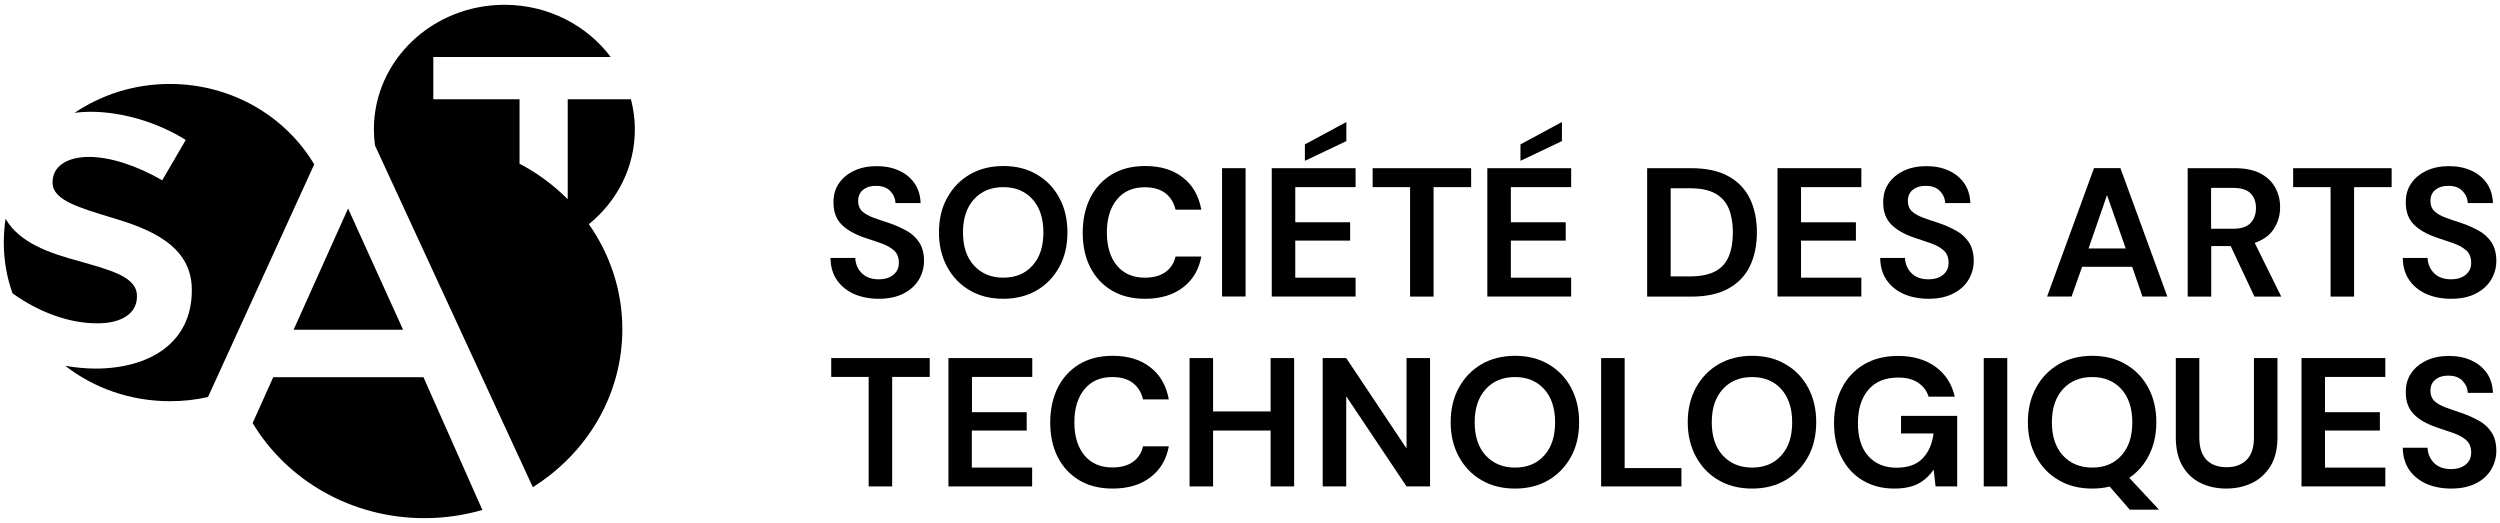 <svg data-v-09de27de="" id="sat-logo-fr" version="1.1" viewBox="0 0 1977.2 413.6" x="0" xml:space="preserve" xmlns="http://www.w3.org/2000/svg" y="0"><g data-v-09de27de="" id="g34"><g data-v-09de27de="" id="g28"><path class="st0" d="M695.1 236.3c-7.4 0-14-1.3-19.7-3.8-5.7-2.6-10.2-6.2-13.5-11-3.3-4.8-5-10.6-5.1-17.5h19.6c.2 4.7 1.9 8.7 5.1 12 3.2 3.2 7.7 4.9 13.4 4.9 4.9 0 8.8-1.2 11.7-3.6 2.9-2.4 4.3-5.5 4.3-9.5 0-4.2-1.3-7.4-3.8-9.7-2.6-2.3-6-4.2-10.2-5.7-4.3-1.5-8.8-3-13.6-4.6-7.8-2.7-13.8-6.2-17.9-10.4-4.1-4.3-6.2-9.9-6.2-17-.1-6 1.3-11.1 4.3-15.4 2.9-4.3 7-7.6 12.1-10 5.1-2.4 11-3.6 17.7-3.6 6.8 0 12.7 1.2 17.9 3.6 5.2 2.4 9.2 5.8 12.2 10.1 2.9 4.3 4.5 9.5 4.7 15.5h-19.9c-.1-3.6-1.5-6.7-4.1-9.5-2.7-2.8-6.4-4.1-11.1-4.1-4.1-.1-7.5.9-10.2 3-2.8 2.1-4.1 5.1-4.1 9.1 0 3.4 1.1 6.1 3.2 8 2.1 2 5 3.6 8.7 5 3.7 1.4 7.9 2.8 12.6 4.3 5 1.7 9.6 3.8 13.8 6.1 4.2 2.3 7.5 5.4 10 9.2 2.5 3.8 3.8 8.7 3.8 14.7 0 5.3-1.4 10.2-4.1 14.8-2.7 4.5-6.7 8.2-12 10.9-5.4 2.8-11.9 4.2-19.6 4.2z" data-v-09de27de="" id="path1"></path><path class="st0" d="M793.5 236.3c-10.1 0-19-2.2-26.6-6.7-7.6-4.4-13.5-10.6-17.8-18.5-4.3-7.9-6.5-17-6.5-27.3s2.1-19.5 6.5-27.3c4.3-7.9 10.2-14 17.8-18.5 7.6-4.4 16.5-6.7 26.6-6.7 10.1 0 18.9 2.2 26.5 6.7 7.6 4.4 13.6 10.6 17.8 18.5 4.3 7.9 6.4 17 6.4 27.3s-2.1 19.5-6.4 27.3c-4.3 7.9-10.2 14-17.8 18.5-7.6 4.4-16.4 6.7-26.5 6.7zm0-16.7c9.7 0 17.4-3.2 23.1-9.6 5.8-6.4 8.6-15.1 8.6-26.2s-2.9-19.9-8.6-26.2c-5.8-6.4-13.5-9.6-23.1-9.6-9.7 0-17.4 3.2-23.2 9.6-5.8 6.4-8.7 15.1-8.7 26.2s2.9 19.9 8.7 26.2 13.5 9.6 23.2 9.6z" data-v-09de27de="" id="path2"></path><path class="st0" d="M905.6 236.3c-10.2 0-19-2.2-26.4-6.6-7.3-4.4-13-10.5-17-18.4-4-7.9-5.9-17-5.9-27.3s2-19.5 5.9-27.4c4-7.9 9.6-14.1 17-18.6 7.3-4.4 16.1-6.7 26.4-6.7 12.2 0 22.2 3 29.9 9.1 7.8 6 12.6 14.5 14.6 25.4h-20.4c-1.3-5.5-3.9-9.8-8-13-4.1-3.1-9.5-4.7-16.3-4.7-9.4 0-16.7 3.2-22 9.6-5.3 6.4-8 15.1-8 26.2s2.7 19.8 8 26.2c5.3 6.3 12.7 9.5 22 9.5 6.8 0 12.2-1.5 16.3-4.4 4.1-2.9 6.8-7 8-12.3h20.4c-1.9 10.4-6.8 18.6-14.6 24.5-7.7 5.9-17.7 8.9-29.9 8.9z" data-v-09de27de="" id="path3"></path><path class="st0" d="M966.5 234.5V133h18.6v101.5h-18.6z" data-v-09de27de="" id="path4"></path><path class="st0" d="M1005.8 234.5V133h66.3v15h-47.7v27.8h43.4v14.5h-43.4v29.3h47.7v14.9h-66.3zm26.2-107.3v-13l32.8-17.7v15.1l-32.8 15.6z" data-v-09de27de="" id="path5"></path><path class="st0" d="M1115.2 234.5V148h-29.6v-15h77.9v15h-29.7v86.6h-18.6z" data-v-09de27de="" id="path6"></path><path class="st0" d="M1176.3 234.5V133h66.3v15h-47.7v27.8h43.4v14.5h-43.4v29.3h47.7v14.9h-66.3zm26.2-107.3v-13l32.8-17.7v15.1l-32.8 15.6z" data-v-09de27de="" id="path7"></path><g data-v-09de27de="" id="g10"><path class="st0" d="M1302.7 234.5V133h34.7c11.9 0 21.7 2.1 29.4 6.3 7.7 4.2 13.4 10.1 17.1 17.7 3.7 7.6 5.6 16.5 5.6 26.8 0 10.2-1.9 19.2-5.6 26.8-3.7 7.6-9.4 13.5-17.1 17.7-7.7 4.2-17.5 6.3-29.4 6.3h-34.7zm18.6-15.9h15.2c8.5 0 15.2-1.4 20.2-4.1s8.5-6.7 10.6-11.9c2.1-5.2 3.2-11.4 3.2-18.8 0-7.2-1.1-13.5-3.2-18.7-2.1-5.2-5.7-9.2-10.6-12-4.9-2.8-11.6-4.2-20.2-4.2h-15.2v69.7z" data-v-09de27de="" id="path8"></path><path class="st0" d="M1405.8 234.5V133h66.3v15h-47.7v27.8h43.4v14.5h-43.4v29.3h47.7v14.9h-66.3z" data-v-09de27de="" id="path9"></path><path class="st0" d="M1525.3 236.3c-7.4 0-14-1.3-19.7-3.8-5.7-2.6-10.2-6.2-13.5-11-3.3-4.8-5-10.6-5.1-17.5h19.6c.2 4.7 1.9 8.7 5.1 12 3.2 3.2 7.7 4.9 13.4 4.9 4.9 0 8.8-1.2 11.7-3.6 2.9-2.4 4.3-5.5 4.3-9.5 0-4.2-1.3-7.4-3.8-9.7-2.6-2.3-6-4.2-10.2-5.7-4.3-1.5-8.8-3-13.6-4.6-7.8-2.7-13.8-6.2-17.9-10.4-4.1-4.3-6.2-9.9-6.2-17-.1-6 1.3-11.1 4.3-15.4 2.9-4.3 7-7.6 12.1-10 5.1-2.4 11-3.6 17.7-3.6 6.8 0 12.7 1.2 17.9 3.6 5.2 2.4 9.2 5.8 12.2 10.1 2.9 4.3 4.5 9.5 4.7 15.5h-19.9c-.1-3.6-1.5-6.7-4.1-9.5-2.7-2.8-6.4-4.1-11.1-4.1-4.1-.1-7.5.9-10.2 3-2.8 2.1-4.1 5.1-4.1 9.1 0 3.4 1.1 6.1 3.2 8 2.1 2 5 3.6 8.7 5 3.7 1.4 7.9 2.8 12.6 4.3 5 1.7 9.6 3.8 13.8 6.1 4.2 2.3 7.5 5.4 10 9.2 2.5 3.8 3.8 8.7 3.8 14.7 0 5.3-1.4 10.2-4.1 14.8-2.7 4.5-6.7 8.2-12 10.9-5.4 2.8-11.9 4.2-19.6 4.2z" data-v-09de27de="" id="path10"></path></g><path class="st0" d="m1619 234.5 37.1-101.5h20.9l37.1 101.5h-19.7l-8.1-23.5h-39.6l-8.3 23.5H1619zm32.8-38h29.4l-14.8-42.2-14.6 42.2z" data-v-09de27de="" id="path11"></path><path class="st0" d="M1730.2 234.5V133h37.3c8.1 0 14.8 1.4 20.1 4.1 5.3 2.8 9.2 6.5 11.8 11.2 2.6 4.7 3.9 9.9 3.9 15.6 0 6.2-1.6 11.8-4.9 17-3.2 5.1-8.3 8.8-15.2 11.2l21 42.5H1783l-18.8-40h-15.4v40h-18.6zm18.6-53.6h17.5c6.2 0 10.7-1.5 13.6-4.5 2.9-3 4.3-7 4.3-11.9 0-4.8-1.4-8.7-4.3-11.6-2.9-2.9-7.5-4.3-13.8-4.3h-17.4v32.3z" data-v-09de27de="" id="path12"></path><path class="st0" d="M1843.2 234.5V148h-29.6v-15h77.9v15h-29.7v86.6h-18.6z" data-v-09de27de="" id="path13"></path><path class="st0" d="M1938.6 236.3c-7.4 0-14-1.3-19.7-3.8-5.7-2.6-10.2-6.2-13.5-11-3.3-4.8-5-10.6-5.1-17.5h19.6c.2 4.7 1.9 8.7 5.1 12 3.2 3.2 7.7 4.9 13.4 4.9 4.9 0 8.8-1.2 11.7-3.6 2.9-2.4 4.3-5.5 4.3-9.5 0-4.2-1.3-7.4-3.8-9.7-2.6-2.3-6-4.2-10.2-5.7-4.3-1.5-8.8-3-13.6-4.6-7.8-2.7-13.8-6.2-17.9-10.4-4.1-4.3-6.2-9.9-6.2-17-.1-6 1.3-11.1 4.3-15.4 2.9-4.3 7-7.6 12.1-10 5.1-2.4 11-3.6 17.7-3.6 6.8 0 12.7 1.2 17.9 3.6 5.2 2.4 9.2 5.8 12.2 10.1 2.9 4.3 4.5 9.5 4.7 15.5h-19.9c-.1-3.6-1.5-6.7-4.1-9.5-2.7-2.8-6.4-4.1-11.1-4.1-4.1-.1-7.5.9-10.2 3-2.8 2.1-4.1 5.1-4.1 9.1 0 3.4 1.1 6.1 3.2 8 2.1 2 5 3.6 8.7 5 3.7 1.4 7.9 2.8 12.6 4.3 5 1.7 9.6 3.8 13.8 6.1 4.2 2.3 7.5 5.4 10 9.2 2.5 3.8 3.8 8.7 3.8 14.7 0 5.3-1.4 10.2-4.1 14.8-2.7 4.5-6.7 8.2-12 10.9-5.3 2.8-11.9 4.2-19.6 4.2z" data-v-09de27de="" id="path14"></path><path class="st0" d="M687 384.7v-86.6h-29.6v-14.9h77.9v14.9h-29.7v86.6H687z" data-v-09de27de="" id="path15"></path><path class="st0" d="M750.1 384.7V283.2h66.3v14.9h-47.7V326H812v14.5h-43.4v29.3h47.7v14.9h-66.2z" data-v-09de27de="" id="path16"></path><path class="st0" d="M879.9 386.4c-10.2 0-19-2.2-26.4-6.6-7.3-4.4-13-10.5-17-18.4-4-7.9-5.9-17-5.9-27.3s2-19.5 5.9-27.4c4-7.9 9.6-14.1 17-18.6 7.3-4.4 16.1-6.7 26.4-6.7 12.2 0 22.2 3 29.9 9.1 7.8 6 12.6 14.5 14.6 25.4H904c-1.3-5.5-3.9-9.8-8-13-4.1-3.1-9.5-4.7-16.3-4.7-9.4 0-16.7 3.2-22 9.6-5.3 6.4-8 15.1-8 26.2s2.7 19.8 8 26.2c5.3 6.3 12.7 9.5 22 9.5 6.8 0 12.2-1.5 16.3-4.4 4.1-2.9 6.8-7 8-12.3h20.4c-1.9 10.4-6.8 18.6-14.6 24.5-7.8 6-17.8 8.9-29.9 8.9z" data-v-09de27de="" id="path17"></path><path class="st0" d="M940.8 384.7V283.2h18.6v42.2h45.5v-42.2h18.6v101.5h-18.6v-44.2h-45.5v44.2h-18.6z" data-v-09de27de="" id="path18"></path><path class="st0" d="M1046.1 384.7V283.2h18.6l47.7 71.5v-71.5h18.6v101.5h-18.6l-47.7-71.3v71.3h-18.6z" data-v-09de27de="" id="path19"></path><path class="st0" d="M1198.2 386.4c-10.1 0-19-2.2-26.6-6.7-7.6-4.4-13.5-10.6-17.8-18.5-4.3-7.9-6.5-17-6.5-27.3s2.2-19.5 6.5-27.3c4.3-7.9 10.2-14 17.8-18.5 7.6-4.4 16.5-6.7 26.6-6.7 10.1 0 18.9 2.2 26.5 6.7 7.6 4.4 13.6 10.6 17.8 18.5 4.3 7.9 6.4 17 6.4 27.3s-2.1 19.5-6.4 27.3c-4.3 7.9-10.2 14-17.8 18.5-7.6 4.5-16.4 6.7-26.5 6.7zm0-16.6c9.7 0 17.4-3.2 23.1-9.6 5.8-6.4 8.6-15.1 8.6-26.2s-2.9-19.9-8.6-26.2c-5.8-6.4-13.5-9.6-23.1-9.6-9.7 0-17.4 3.2-23.2 9.6s-8.7 15.1-8.7 26.2 2.9 19.9 8.7 26.2 13.6 9.6 23.2 9.6z" data-v-09de27de="" id="path20"></path><path class="st0" d="M1266.3 384.7V283.2h18.6v87h44.9v14.5h-63.5z" data-v-09de27de="" id="path21"></path><path class="st0" d="M1385.7 386.4c-10.1 0-19-2.2-26.6-6.7-7.6-4.4-13.5-10.6-17.8-18.5-4.3-7.9-6.5-17-6.5-27.3s2.2-19.5 6.5-27.3c4.3-7.9 10.2-14 17.8-18.5 7.6-4.4 16.5-6.7 26.6-6.7 10.1 0 18.9 2.2 26.5 6.7 7.6 4.4 13.6 10.6 17.8 18.5 4.3 7.9 6.4 17 6.4 27.3s-2.1 19.5-6.4 27.3c-4.3 7.9-10.2 14-17.8 18.5-7.6 4.5-16.5 6.7-26.5 6.7zm0-16.6c9.7 0 17.4-3.2 23.1-9.6 5.8-6.4 8.6-15.1 8.6-26.2s-2.9-19.9-8.6-26.2c-5.8-6.4-13.5-9.6-23.1-9.6-9.7 0-17.4 3.2-23.2 9.6s-8.7 15.1-8.7 26.2 2.9 19.9 8.7 26.2 13.5 9.6 23.2 9.6z" data-v-09de27de="" id="path22"></path><path class="st0" d="M1498.2 386.4c-9.6 0-17.9-2.2-25.1-6.5-7.2-4.3-12.7-10.4-16.7-18.2-4-7.8-5.9-16.8-5.9-27.2 0-10.4 2.1-19.6 6.2-27.6s10-14.2 17.5-18.7c7.6-4.5 16.6-6.7 27-6.7 11.9 0 21.7 2.9 29.6 8.6 7.8 5.7 12.9 13.6 15.2 23.6h-20.7c-1.5-4.7-4.3-8.4-8.4-11.1-4.1-2.7-9.3-4-15.7-4-10.2 0-18 3.2-23.5 9.6-5.5 6.4-8.3 15.2-8.3 26.5 0 11.2 2.7 19.9 8.2 26 5.5 6.1 12.9 9.2 22.3 9.2 9.2 0 16.1-2.5 20.8-7.5 4.7-5 7.5-11.5 8.5-19.6h-25.7v-13.9h44.4v55.8h-17.1l-1.5-13.3c-3.3 4.8-7.4 8.6-12.3 11.2-4.9 2.5-11.2 3.8-18.8 3.8z" data-v-09de27de="" id="path23"></path><path class="st0" d="M1568.9 384.7V283.2h18.6v101.5h-18.6z" data-v-09de27de="" id="path24"></path><path class="st0" d="M1654.7 386.4c-10.1 0-19-2.2-26.6-6.7-7.6-4.4-13.5-10.6-17.8-18.5-4.3-7.9-6.5-17-6.5-27.3s2.2-19.5 6.5-27.3c4.3-7.9 10.2-14 17.8-18.5 7.6-4.4 16.5-6.7 26.6-6.7 10.1 0 18.9 2.2 26.5 6.7 7.6 4.4 13.6 10.6 17.8 18.5 4.3 7.9 6.4 17 6.4 27.3 0 9.7-1.9 18.3-5.7 25.9-3.8 7.6-9 13.6-15.7 18.1l23.5 25.2h-23.1l-15.9-18.3c-4.3 1.1-9 1.6-13.8 1.6zm0-16.6c9.7 0 17.4-3.2 23.1-9.6 5.8-6.4 8.6-15.1 8.6-26.2s-2.9-19.9-8.6-26.2c-5.8-6.4-13.5-9.6-23.1-9.6-9.7 0-17.4 3.2-23.2 9.6s-8.7 15.1-8.7 26.2 2.9 19.9 8.7 26.2 13.5 9.6 23.2 9.6z" data-v-09de27de="" id="path25"></path><path class="st0" d="M1760.6 386.4c-7.4 0-14.2-1.5-20.2-4.4-6-2.9-10.8-7.4-14.3-13.4s-5.3-13.6-5.3-22.8v-62.6h18.6V346c0 7.9 1.9 13.8 5.7 17.7 3.8 3.9 9.1 5.8 15.9 5.8 6.7 0 11.9-1.9 15.8-5.8 3.9-3.9 5.8-9.8 5.8-17.7v-62.8h18.6v62.6c0 9.2-1.8 16.8-5.5 22.8s-8.6 10.5-14.7 13.4c-6.2 3-13 4.4-20.4 4.4z" data-v-09de27de="" id="path26"></path><path class="st0" d="M1820.2 384.7V283.2h66.3v14.9h-47.7V326h43.4v14.5h-43.4v29.3h47.7v14.9h-66.3z" data-v-09de27de="" id="path27"></path><path class="st0" d="M1938.6 386.4c-7.4 0-14-1.3-19.7-3.8-5.7-2.6-10.2-6.2-13.5-11-3.3-4.8-5-10.6-5.1-17.5h19.6c.2 4.7 1.9 8.7 5.1 12 3.2 3.2 7.7 4.9 13.4 4.9 4.9 0 8.8-1.2 11.7-3.6 2.9-2.4 4.3-5.5 4.3-9.5 0-4.2-1.3-7.4-3.8-9.7-2.6-2.3-6-4.2-10.2-5.7-4.3-1.5-8.8-3-13.6-4.6-7.8-2.7-13.8-6.2-17.9-10.4-4.1-4.3-6.2-9.9-6.2-17-.1-6 1.3-11.1 4.3-15.4 2.9-4.3 7-7.6 12.1-10 5.1-2.4 11-3.6 17.7-3.6 6.8 0 12.7 1.2 17.9 3.6 5.2 2.4 9.2 5.8 12.2 10.1 2.9 4.3 4.5 9.5 4.7 15.5h-19.9c-.1-3.6-1.5-6.7-4.1-9.5-2.7-2.8-6.4-4.1-11.1-4.1-4.1-.1-7.5.9-10.2 3-2.8 2.1-4.1 5.1-4.1 9.1 0 3.4 1.1 6.1 3.2 8 2.1 2 5 3.6 8.7 5 3.7 1.4 7.9 2.8 12.6 4.4 5 1.7 9.6 3.8 13.8 6.1 4.2 2.3 7.5 5.4 10 9.2 2.5 3.8 3.8 8.7 3.8 14.7 0 5.3-1.4 10.2-4.1 14.8-2.7 4.5-6.7 8.2-12 10.9-5.3 2.7-11.9 4.1-19.6 4.1z" data-v-09de27de="" id="path28"></path></g><g data-v-09de27de="" id="g33"><path class="st0" d="M108.3 234.6v-.6c0-15.4-21.8-20.5-45.8-27.5-22.7-6.1-47.1-14.2-58.1-33.5-.9 6.2-1.4 12.5-1.4 18.8 0 14.1 2.4 27.7 6.9 40.2 22 15.7 45.8 23.7 66.6 23.7 20 .2 31.8-8.1 31.8-21.1" data-v-09de27de="" id="path29"></path><path class="st0" d="m318.8 260.8-43.5-95.9-43.1 95.9z" data-v-09de27de="" id="polygon29"></path><g data-v-09de27de="" id="g32"><path class="st0" d="M248.5 130c-22.6-38-65.3-63.6-114.2-63.6-28.1 0-54 8.5-75.3 22.8 4.1-.5 8.2-.8 12.4-.8 25.8 0 53.7 8.6 75.5 22.3l-18.6 31.9c-19.9-11.5-40.9-18.5-57.9-18.5-18.3 0-28.8 8.1-28.8 19.7v.8c0 14 22.2 19.9 46.3 27.4 30 8.8 63.8 21.9 63.8 57.1v.7c0 41.3-33.5 61.7-76.2 61.7-7.8 0-15.8-.8-23.9-2.2 22.6 17.6 51.5 28 82.9 28 10.4 0 20.3-1.1 30-3.3l84-184z" data-v-09de27de="" id="path30"></path><path class="st0" d="M502.1 102.3c0-8.1-1.1-16.1-3.1-23.8h-50v79.1c-11-11.1-23.9-20.7-38.1-28.1v-51h-68.2V45.1H483c-18.7-25-49.4-41.3-84-41.3-57 0-103.3 44-103.3 98.5 0 4.4.3 8.5.9 12.8l124.8 270.2c42.6-26.7 70.8-72.7 70.8-125 0-30.6-9.8-59.2-26.5-83 22.3-18 36.4-44.9 36.4-75" data-v-09de27de="" id="path31"></path><path class="st0" d="M334.9 298.3H216.1l-16.3 36.3c27 45 77.8 75.2 135.9 75.2 15.8 0 31.3-2.3 45.8-6.5l-46.6-105z" data-v-09de27de="" id="path32"></path></g></g></g></svg>